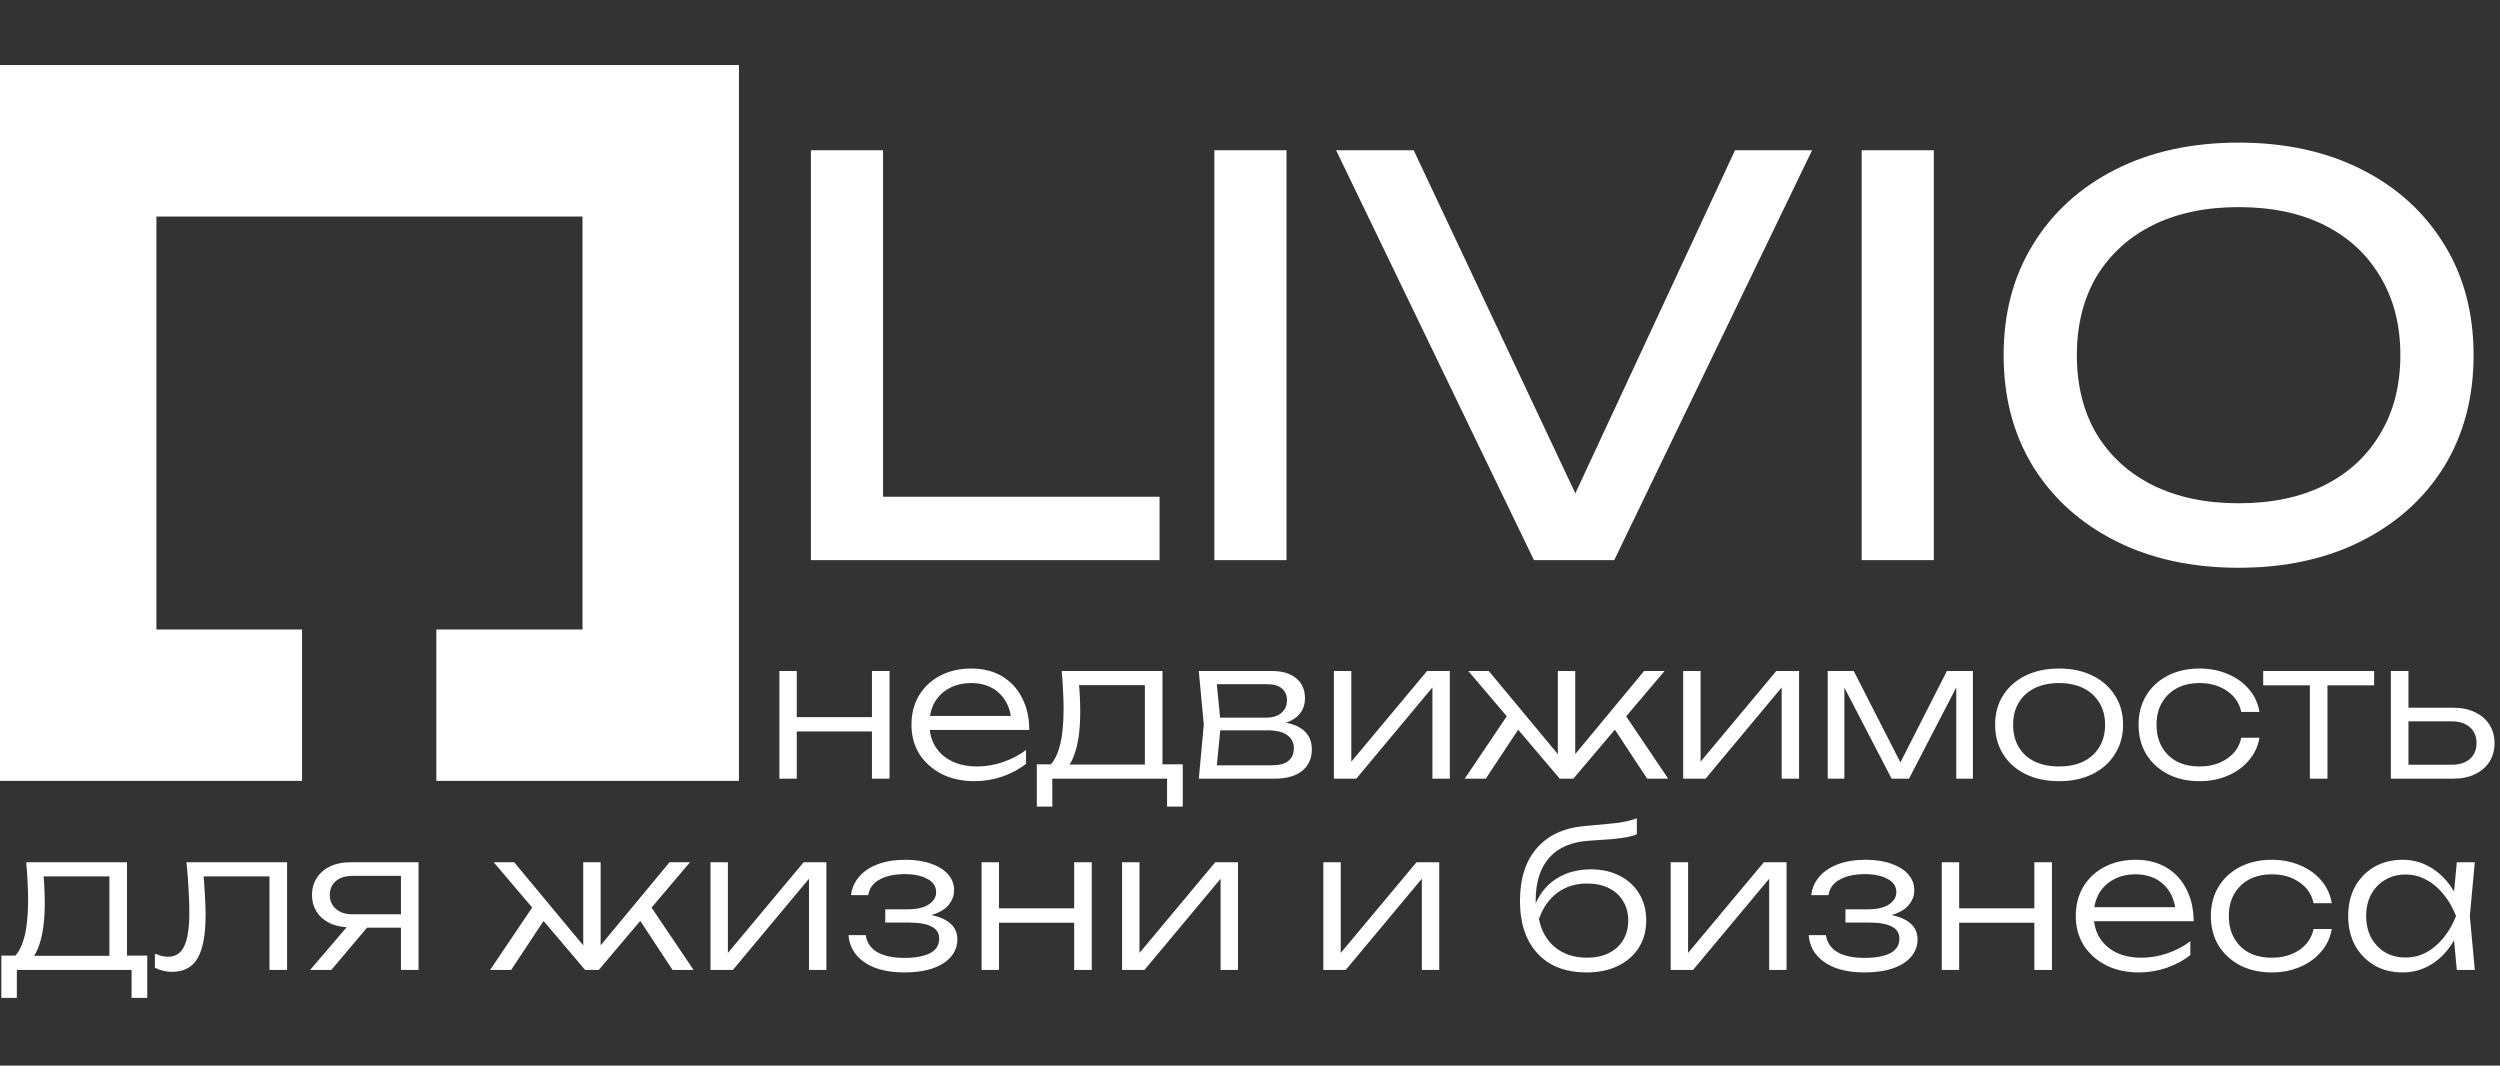 <svg width="183" height="78" viewBox="0 0 183 78" fill="none" xmlns="http://www.w3.org/2000/svg">
<rect x="0" y="0" width="183" height="78" fill="#333333" stroke="none"/>
<g clip-path="url(#clip0_63_2)">
<path d="M0 4.76V57.16H22.11V46.08H11.45V15.85H22.11H31.94H42.64V46.08H31.94V57.16H54.09V4.76H0Z" fill="white"/>
<path d="M64.64 11V38.64L62.28 36.36H84.88V41H59.36V11H64.64ZM88.891 11H94.171V41H88.891V11ZM116.563 38.76H114.083L127.003 11H132.643L118.163 41H112.283L97.803 11H103.483L116.563 38.76ZM136.274 11H141.554V41H136.274V11ZM163.866 41.56C160.453 41.56 157.453 40.907 154.866 39.6C152.28 38.293 150.266 36.48 148.826 34.16C147.386 31.813 146.666 29.093 146.666 26C146.666 22.907 147.386 20.2 148.826 17.88C150.266 15.533 152.28 13.707 154.866 12.4C157.453 11.093 160.453 10.44 163.866 10.44C167.28 10.44 170.28 11.093 172.866 12.4C175.453 13.707 177.466 15.533 178.906 17.88C180.346 20.2 181.066 22.907 181.066 26C181.066 29.093 180.346 31.813 178.906 34.16C177.466 36.48 175.453 38.293 172.866 39.6C170.28 40.907 167.28 41.56 163.866 41.56ZM163.866 36.84C166.293 36.84 168.386 36.4 170.146 35.52C171.906 34.64 173.266 33.387 174.226 31.76C175.213 30.133 175.706 28.213 175.706 26C175.706 23.787 175.213 21.867 174.226 20.24C173.266 18.613 171.906 17.36 170.146 16.48C168.386 15.6 166.293 15.16 163.866 15.16C161.466 15.16 159.373 15.6 157.586 16.48C155.826 17.36 154.453 18.613 153.466 20.24C152.506 21.867 152.026 23.787 152.026 26C152.026 28.213 152.506 30.133 153.466 31.76C154.453 33.387 155.826 34.64 157.586 35.52C159.373 36.4 161.466 36.84 163.866 36.84Z" fill="white"/>
<path d="M57.05 49.118H58.324V57H57.05V49.118ZM63.826 49.118H65.114V57H63.826V49.118ZM57.764 52.492H64.428V53.542H57.764V52.492ZM71.353 57.182C70.447 57.182 69.644 57.009 68.945 56.664C68.254 56.309 67.708 55.824 67.306 55.208C66.915 54.583 66.719 53.864 66.719 53.052C66.719 52.231 66.905 51.512 67.278 50.896C67.652 50.28 68.17 49.799 68.832 49.454C69.495 49.109 70.256 48.936 71.115 48.936C71.964 48.936 72.706 49.123 73.341 49.496C73.975 49.869 74.465 50.397 74.811 51.078C75.165 51.75 75.343 52.534 75.343 53.43H67.698V52.408H74.796L74.04 52.87C74.013 52.282 73.873 51.773 73.621 51.344C73.368 50.915 73.028 50.583 72.599 50.35C72.169 50.117 71.67 50 71.1 50C70.484 50 69.948 50.126 69.49 50.378C69.033 50.621 68.674 50.966 68.412 51.414C68.16 51.862 68.034 52.389 68.034 52.996C68.034 53.631 68.179 54.181 68.469 54.648C68.758 55.115 69.164 55.474 69.686 55.726C70.209 55.978 70.825 56.104 71.534 56.104C72.178 56.104 72.808 55.997 73.424 55.782C74.05 55.567 74.61 55.273 75.105 54.9V55.908C74.619 56.3 74.04 56.613 73.368 56.846C72.697 57.07 72.025 57.182 71.353 57.182ZM86.577 55.95V59.044H85.429V57H77.029V59.044H75.895V55.95H77.617L77.995 55.964H84.169L84.547 55.95H86.577ZM77.715 49.118H85.093V56.622H83.805V49.566L84.407 50.154H78.401L78.947 49.734C78.993 50.154 79.026 50.569 79.045 50.98C79.064 51.381 79.073 51.759 79.073 52.114C79.073 53.514 78.905 54.62 78.569 55.432C78.242 56.235 77.79 56.636 77.211 56.636L76.679 56.174C77.463 55.586 77.855 54.153 77.855 51.876C77.855 51.437 77.841 50.985 77.813 50.518C77.794 50.042 77.761 49.575 77.715 49.118ZM87.753 57L88.117 53.052L87.753 49.118H93.101C93.866 49.118 94.459 49.295 94.879 49.65C95.308 49.995 95.523 50.485 95.523 51.12C95.523 51.699 95.308 52.161 94.879 52.506C94.459 52.842 93.876 53.038 93.129 53.094L93.255 52.828C94.151 52.837 94.837 53.019 95.313 53.374C95.789 53.719 96.027 54.214 96.027 54.858C96.027 55.53 95.784 56.057 95.299 56.44C94.823 56.813 94.156 57 93.297 57H87.753ZM89.013 56.622L88.523 56.02H93.087C93.638 56.02 94.044 55.913 94.305 55.698C94.576 55.483 94.711 55.175 94.711 54.774C94.711 54.363 94.548 54.041 94.221 53.808C93.904 53.575 93.404 53.458 92.723 53.458H88.831V52.534H92.639C93.152 52.534 93.54 52.417 93.801 52.184C94.072 51.951 94.207 51.643 94.207 51.26C94.207 50.896 94.086 50.611 93.843 50.406C93.61 50.191 93.246 50.084 92.751 50.084H88.537L89.013 49.496L89.363 53.052L89.013 56.622ZM97.642 57V49.118H98.916V56.412L98.426 56.342L104.46 49.118H106.126V57H104.852V49.636L105.356 49.72L99.28 57H97.642ZM107.216 57L110.52 52.1L111.36 53.066L108.756 57H107.216ZM120.572 57L117.982 53.066L118.808 52.1L122.112 57H120.572ZM115.308 55.796L114.93 55.656L120.348 49.118H121.846L115.168 57H114.174L107.482 49.118H108.98L114.412 55.656L114.034 55.796V49.118H115.308V55.796ZM123.208 57V49.118H124.482V56.412L123.992 56.342L130.026 49.118H131.692V57H130.418V49.636L130.922 49.72L124.846 57H123.208ZM133.79 57V49.118H135.694L139.446 56.468H138.774L142.512 49.118H144.416V57H143.198V49.482H143.632L139.74 57H138.466L134.574 49.496H135.008V57H133.79ZM150.719 57.182C149.795 57.182 148.978 57.009 148.269 56.664C147.569 56.319 147.023 55.833 146.631 55.208C146.239 54.583 146.043 53.864 146.043 53.052C146.043 52.231 146.239 51.512 146.631 50.896C147.023 50.28 147.569 49.799 148.269 49.454C148.978 49.109 149.795 48.936 150.719 48.936C151.652 48.936 152.469 49.109 153.169 49.454C153.869 49.799 154.415 50.28 154.807 50.896C155.208 51.512 155.409 52.231 155.409 53.052C155.409 53.864 155.208 54.583 154.807 55.208C154.415 55.833 153.869 56.319 153.169 56.664C152.469 57.009 151.652 57.182 150.719 57.182ZM150.719 56.104C151.409 56.104 152.007 55.983 152.511 55.74C153.015 55.488 153.402 55.133 153.673 54.676C153.953 54.219 154.093 53.677 154.093 53.052C154.093 52.436 153.953 51.899 153.673 51.442C153.402 50.985 153.015 50.63 152.511 50.378C152.007 50.126 151.409 50 150.719 50C150.037 50 149.44 50.126 148.927 50.378C148.423 50.63 148.035 50.985 147.765 51.442C147.494 51.899 147.359 52.436 147.359 53.052C147.359 53.677 147.494 54.219 147.765 54.676C148.035 55.133 148.423 55.488 148.927 55.74C149.44 55.983 150.037 56.104 150.719 56.104ZM165.391 54.004C165.288 54.629 165.031 55.18 164.621 55.656C164.219 56.132 163.706 56.505 163.081 56.776C162.455 57.047 161.765 57.182 161.009 57.182C160.131 57.182 159.357 57.009 158.685 56.664C158.013 56.309 157.485 55.824 157.103 55.208C156.729 54.583 156.543 53.864 156.543 53.052C156.543 52.24 156.729 51.526 157.103 50.91C157.485 50.285 158.013 49.799 158.685 49.454C159.357 49.109 160.131 48.936 161.009 48.936C161.765 48.936 162.455 49.071 163.081 49.342C163.706 49.603 164.219 49.972 164.621 50.448C165.031 50.924 165.288 51.479 165.391 52.114H164.061C163.921 51.461 163.571 50.947 163.011 50.574C162.46 50.191 161.793 50 161.009 50C160.374 50 159.819 50.126 159.343 50.378C158.876 50.63 158.512 50.985 158.251 51.442C157.989 51.89 157.859 52.427 157.859 53.052C157.859 53.677 157.989 54.219 158.251 54.676C158.512 55.133 158.876 55.488 159.343 55.74C159.819 55.983 160.374 56.104 161.009 56.104C161.802 56.104 162.474 55.913 163.025 55.53C163.585 55.147 163.93 54.639 164.061 54.004H165.391ZM169.082 49.552H170.37V57H169.082V49.552ZM165.666 49.118H173.786V50.168H165.666V49.118ZM175.011 57V49.118H176.299V56.594L175.781 55.978H179.463C180.023 55.978 180.466 55.838 180.793 55.558C181.12 55.269 181.283 54.881 181.283 54.396C181.283 53.901 181.12 53.514 180.793 53.234C180.466 52.945 180.023 52.8 179.463 52.8H175.879V51.806H179.575C180.182 51.806 180.709 51.913 181.157 52.128C181.614 52.343 181.969 52.646 182.221 53.038C182.473 53.43 182.599 53.883 182.599 54.396C182.599 54.919 182.473 55.376 182.221 55.768C181.969 56.16 181.614 56.463 181.157 56.678C180.709 56.893 180.182 57 179.575 57H175.011Z" fill="white"/>
<path d="M10.78 69.95V73.044H9.632V71H1.232V73.044H0.098V69.95H1.82L2.198 69.964H8.372L8.75 69.95H10.78ZM1.918 63.118H9.296V70.622H8.008V63.566L8.61 64.154H2.604L3.15 63.734C3.197 64.154 3.229 64.569 3.248 64.98C3.267 65.381 3.276 65.759 3.276 66.114C3.276 67.514 3.108 68.62 2.772 69.432C2.445 70.235 1.993 70.636 1.414 70.636L0.882 70.174C1.666 69.586 2.058 68.153 2.058 65.876C2.058 65.437 2.044 64.985 2.016 64.518C1.997 64.042 1.965 63.575 1.918 63.118ZM13.65 63.118H21.014V71H19.726V63.566L20.314 64.154H14.322L14.868 63.706C14.924 64.294 14.966 64.873 14.994 65.442C15.032 66.002 15.05 66.501 15.05 66.94C15.05 68.405 14.854 69.474 14.462 70.146C14.07 70.809 13.445 71.14 12.586 71.14C12.362 71.14 12.143 71.112 11.928 71.056C11.723 71.009 11.527 70.935 11.34 70.832V69.81C11.508 69.875 11.672 69.931 11.83 69.978C11.998 70.015 12.157 70.034 12.306 70.034C12.848 70.034 13.24 69.777 13.482 69.264C13.734 68.751 13.86 67.915 13.86 66.758C13.86 66.282 13.842 65.736 13.804 65.12C13.776 64.495 13.725 63.827 13.65 63.118ZM29.742 66.926V67.906H25.64L25.626 67.878C25.066 67.878 24.576 67.78 24.156 67.584C23.745 67.388 23.423 67.113 23.19 66.758C22.957 66.394 22.84 65.974 22.84 65.498C22.84 65.031 22.957 64.621 23.19 64.266C23.423 63.902 23.745 63.622 24.156 63.426C24.576 63.221 25.066 63.118 25.626 63.118H30.638V71H29.35V63.524L29.84 64.112H25.822C25.299 64.112 24.889 64.238 24.59 64.49C24.291 64.742 24.142 65.083 24.142 65.512C24.142 65.932 24.291 66.273 24.59 66.534C24.889 66.795 25.299 66.926 25.822 66.926H29.742ZM27.376 67.304L24.254 71H22.7L25.864 67.304H27.376ZM35.875 71L39.179 66.1L40.019 67.066L37.415 71H35.875ZM49.231 71L46.641 67.066L47.467 66.1L50.771 71H49.231ZM43.967 69.796L43.589 69.656L49.007 63.118H50.505L43.827 71H42.833L36.141 63.118H37.639L43.071 69.656L42.693 69.796V63.118H43.967V69.796ZM52.008 71V63.118H53.282V70.412L52.792 70.342L58.826 63.118H60.492V71H59.218V63.636L59.722 63.72L53.646 71H52.008ZM66.188 71.182C65.404 71.182 64.709 71.075 64.102 70.86C63.505 70.636 63.033 70.319 62.688 69.908C62.343 69.497 62.151 69.012 62.114 68.452H63.374C63.449 68.993 63.728 69.409 64.214 69.698C64.709 69.978 65.367 70.118 66.188 70.118C66.99 70.118 67.616 70.006 68.064 69.782C68.521 69.549 68.75 69.189 68.75 68.704C68.75 68.303 68.563 68.009 68.19 67.822C67.826 67.626 67.243 67.528 66.44 67.528H64.802V66.562H66.398C67.117 66.562 67.648 66.441 67.994 66.198C68.349 65.955 68.526 65.661 68.526 65.316C68.526 64.887 68.311 64.56 67.882 64.336C67.462 64.103 66.911 63.986 66.23 63.986C65.483 63.986 64.872 64.117 64.396 64.378C63.92 64.63 63.64 65.013 63.556 65.526H62.296C62.352 65.031 62.543 64.588 62.87 64.196C63.197 63.804 63.649 63.496 64.228 63.272C64.806 63.048 65.493 62.936 66.286 62.936C67.014 62.936 67.644 63.034 68.176 63.23C68.708 63.417 69.118 63.678 69.408 64.014C69.697 64.35 69.842 64.733 69.842 65.162C69.842 65.526 69.73 65.857 69.506 66.156C69.291 66.455 68.96 66.693 68.512 66.87C68.073 67.047 67.513 67.136 66.832 67.136V66.898C67.849 66.87 68.642 67.019 69.212 67.346C69.79 67.673 70.08 68.144 70.08 68.76C70.08 69.236 69.926 69.656 69.618 70.02C69.319 70.384 68.88 70.669 68.302 70.874C67.723 71.079 67.019 71.182 66.188 71.182ZM71.852 63.118H73.126V71H71.852V63.118ZM78.628 63.118H79.916V71H78.628V63.118ZM72.566 66.492H79.23V67.542H72.566V66.492ZM82.137 71V63.118H83.411V70.412L82.921 70.342L88.955 63.118H90.621V71H89.347V63.636L89.851 63.72L83.775 71H82.137ZM96.868 71V63.118H98.142V70.412L97.652 70.342L103.686 63.118H105.352V71H104.078V63.636L104.582 63.72L98.506 71H96.868ZM116.135 71.182C115.118 71.182 114.245 70.977 113.517 70.566C112.789 70.146 112.229 69.544 111.837 68.76C111.454 67.976 111.263 67.038 111.263 65.946C111.263 64.303 111.678 63.011 112.509 62.068C113.349 61.116 114.539 60.579 116.079 60.458C116.695 60.402 117.204 60.355 117.605 60.318C118.016 60.281 118.352 60.243 118.613 60.206C118.874 60.159 119.094 60.113 119.271 60.066C119.458 60.019 119.64 59.963 119.817 59.898V61.074C119.649 61.149 119.42 61.214 119.131 61.27C118.842 61.326 118.468 61.377 118.011 61.424C117.563 61.461 117.012 61.499 116.359 61.536C115.071 61.611 114.091 62.021 113.419 62.768C112.747 63.515 112.411 64.569 112.411 65.932V66.45L112.299 66.394C112.523 65.806 112.831 65.307 113.223 64.896C113.624 64.485 114.096 64.173 114.637 63.958C115.188 63.743 115.79 63.636 116.443 63.636C117.255 63.636 117.964 63.795 118.571 64.112C119.178 64.42 119.649 64.854 119.985 65.414C120.33 65.974 120.503 66.623 120.503 67.36C120.503 68.135 120.321 68.807 119.957 69.376C119.593 69.945 119.084 70.389 118.431 70.706C117.778 71.023 117.012 71.182 116.135 71.182ZM116.163 70.104C116.779 70.104 117.311 69.992 117.759 69.768C118.216 69.544 118.566 69.227 118.809 68.816C119.061 68.405 119.187 67.929 119.187 67.388C119.187 66.837 119.061 66.361 118.809 65.96C118.566 65.549 118.216 65.232 117.759 65.008C117.311 64.784 116.779 64.672 116.163 64.672C115.342 64.672 114.623 64.896 114.007 65.344C113.4 65.792 112.948 66.431 112.649 67.262C112.826 68.149 113.223 68.844 113.839 69.348C114.464 69.852 115.239 70.104 116.163 70.104ZM122.294 71V63.118H123.568V70.412L123.078 70.342L129.112 63.118H130.778V71H129.504V63.636L130.008 63.72L123.932 71H122.294ZM136.474 71.182C135.69 71.182 134.995 71.075 134.388 70.86C133.791 70.636 133.319 70.319 132.974 69.908C132.629 69.497 132.437 69.012 132.4 68.452H133.66C133.735 68.993 134.015 69.409 134.5 69.698C134.995 69.978 135.653 70.118 136.474 70.118C137.277 70.118 137.902 70.006 138.35 69.782C138.807 69.549 139.036 69.189 139.036 68.704C139.036 68.303 138.849 68.009 138.476 67.822C138.112 67.626 137.529 67.528 136.726 67.528H135.088V66.562H136.684C137.403 66.562 137.935 66.441 138.28 66.198C138.635 65.955 138.812 65.661 138.812 65.316C138.812 64.887 138.597 64.56 138.168 64.336C137.748 64.103 137.197 63.986 136.516 63.986C135.769 63.986 135.158 64.117 134.682 64.378C134.206 64.63 133.926 65.013 133.842 65.526H132.582C132.638 65.031 132.829 64.588 133.156 64.196C133.483 63.804 133.935 63.496 134.514 63.272C135.093 63.048 135.779 62.936 136.572 62.936C137.3 62.936 137.93 63.034 138.462 63.23C138.994 63.417 139.405 63.678 139.694 64.014C139.983 64.35 140.128 64.733 140.128 65.162C140.128 65.526 140.016 65.857 139.792 66.156C139.577 66.455 139.246 66.693 138.798 66.87C138.359 67.047 137.799 67.136 137.118 67.136V66.898C138.135 66.87 138.929 67.019 139.498 67.346C140.077 67.673 140.366 68.144 140.366 68.76C140.366 69.236 140.212 69.656 139.904 70.02C139.605 70.384 139.167 70.669 138.588 70.874C138.009 71.079 137.305 71.182 136.474 71.182ZM142.138 63.118H143.412V71H142.138V63.118ZM148.914 63.118H150.202V71H148.914V63.118ZM142.852 66.492H149.516V67.542H142.852V66.492ZM156.581 71.182C155.675 71.182 154.873 71.009 154.173 70.664C153.482 70.309 152.936 69.824 152.535 69.208C152.143 68.583 151.947 67.864 151.947 67.052C151.947 66.231 152.133 65.512 152.507 64.896C152.88 64.28 153.398 63.799 154.061 63.454C154.723 63.109 155.484 62.936 156.343 62.936C157.192 62.936 157.934 63.123 158.569 63.496C159.203 63.869 159.693 64.397 160.039 65.078C160.393 65.75 160.571 66.534 160.571 67.43H152.927V66.408H160.025L159.269 66.87C159.241 66.282 159.101 65.773 158.849 65.344C158.597 64.915 158.256 64.583 157.827 64.35C157.397 64.117 156.898 64 156.329 64C155.713 64 155.176 64.126 154.719 64.378C154.261 64.621 153.902 64.966 153.641 65.414C153.389 65.862 153.263 66.389 153.263 66.996C153.263 67.631 153.407 68.181 153.697 68.648C153.986 69.115 154.392 69.474 154.915 69.726C155.437 69.978 156.053 70.104 156.763 70.104C157.407 70.104 158.037 69.997 158.653 69.782C159.278 69.567 159.838 69.273 160.333 68.9V69.908C159.847 70.3 159.269 70.613 158.597 70.846C157.925 71.07 157.253 71.182 156.581 71.182ZM170.683 68.004C170.58 68.629 170.324 69.18 169.913 69.656C169.512 70.132 168.998 70.505 168.373 70.776C167.748 71.047 167.057 71.182 166.301 71.182C165.424 71.182 164.649 71.009 163.977 70.664C163.305 70.309 162.778 69.824 162.395 69.208C162.022 68.583 161.835 67.864 161.835 67.052C161.835 66.24 162.022 65.526 162.395 64.91C162.778 64.285 163.305 63.799 163.977 63.454C164.649 63.109 165.424 62.936 166.301 62.936C167.057 62.936 167.748 63.071 168.373 63.342C168.998 63.603 169.512 63.972 169.913 64.448C170.324 64.924 170.58 65.479 170.683 66.114H169.353C169.213 65.461 168.863 64.947 168.303 64.574C167.752 64.191 167.085 64 166.301 64C165.666 64 165.111 64.126 164.635 64.378C164.168 64.63 163.804 64.985 163.543 65.442C163.282 65.89 163.151 66.427 163.151 67.052C163.151 67.677 163.282 68.219 163.543 68.676C163.804 69.133 164.168 69.488 164.635 69.74C165.111 69.983 165.666 70.104 166.301 70.104C167.094 70.104 167.766 69.913 168.317 69.53C168.877 69.147 169.222 68.639 169.353 68.004H170.683ZM179.839 71L179.559 68.018L179.909 67.052L179.559 66.1L179.839 63.118H181.155L180.791 67.052L181.155 71H179.839ZM180.343 67.052C180.138 67.873 179.821 68.597 179.391 69.222C178.971 69.838 178.458 70.319 177.851 70.664C177.254 71.009 176.591 71.182 175.863 71.182C175.089 71.182 174.403 71.009 173.805 70.664C173.208 70.309 172.737 69.824 172.391 69.208C172.055 68.583 171.887 67.864 171.887 67.052C171.887 66.231 172.055 65.512 172.391 64.896C172.737 64.28 173.208 63.799 173.805 63.454C174.403 63.109 175.089 62.936 175.863 62.936C176.591 62.936 177.254 63.109 177.851 63.454C178.458 63.799 178.976 64.28 179.405 64.896C179.835 65.512 180.147 66.231 180.343 67.052ZM173.203 67.052C173.203 67.649 173.325 68.177 173.567 68.634C173.819 69.091 174.16 69.451 174.589 69.712C175.028 69.964 175.523 70.09 176.073 70.09C176.633 70.09 177.147 69.964 177.613 69.712C178.089 69.451 178.509 69.091 178.873 68.634C179.247 68.177 179.55 67.649 179.783 67.052C179.55 66.455 179.247 65.927 178.873 65.47C178.509 65.013 178.089 64.658 177.613 64.406C177.147 64.145 176.633 64.014 176.073 64.014C175.523 64.014 175.028 64.145 174.589 64.406C174.16 64.658 173.819 65.013 173.567 65.47C173.325 65.927 173.203 66.455 173.203 67.052Z" fill="white"/>
</g>
<defs>
<clipPath id="clip0_63_2">
<rect width="182.67" height="77.65" fill="white"/>
</clipPath>
</defs>
</svg>
